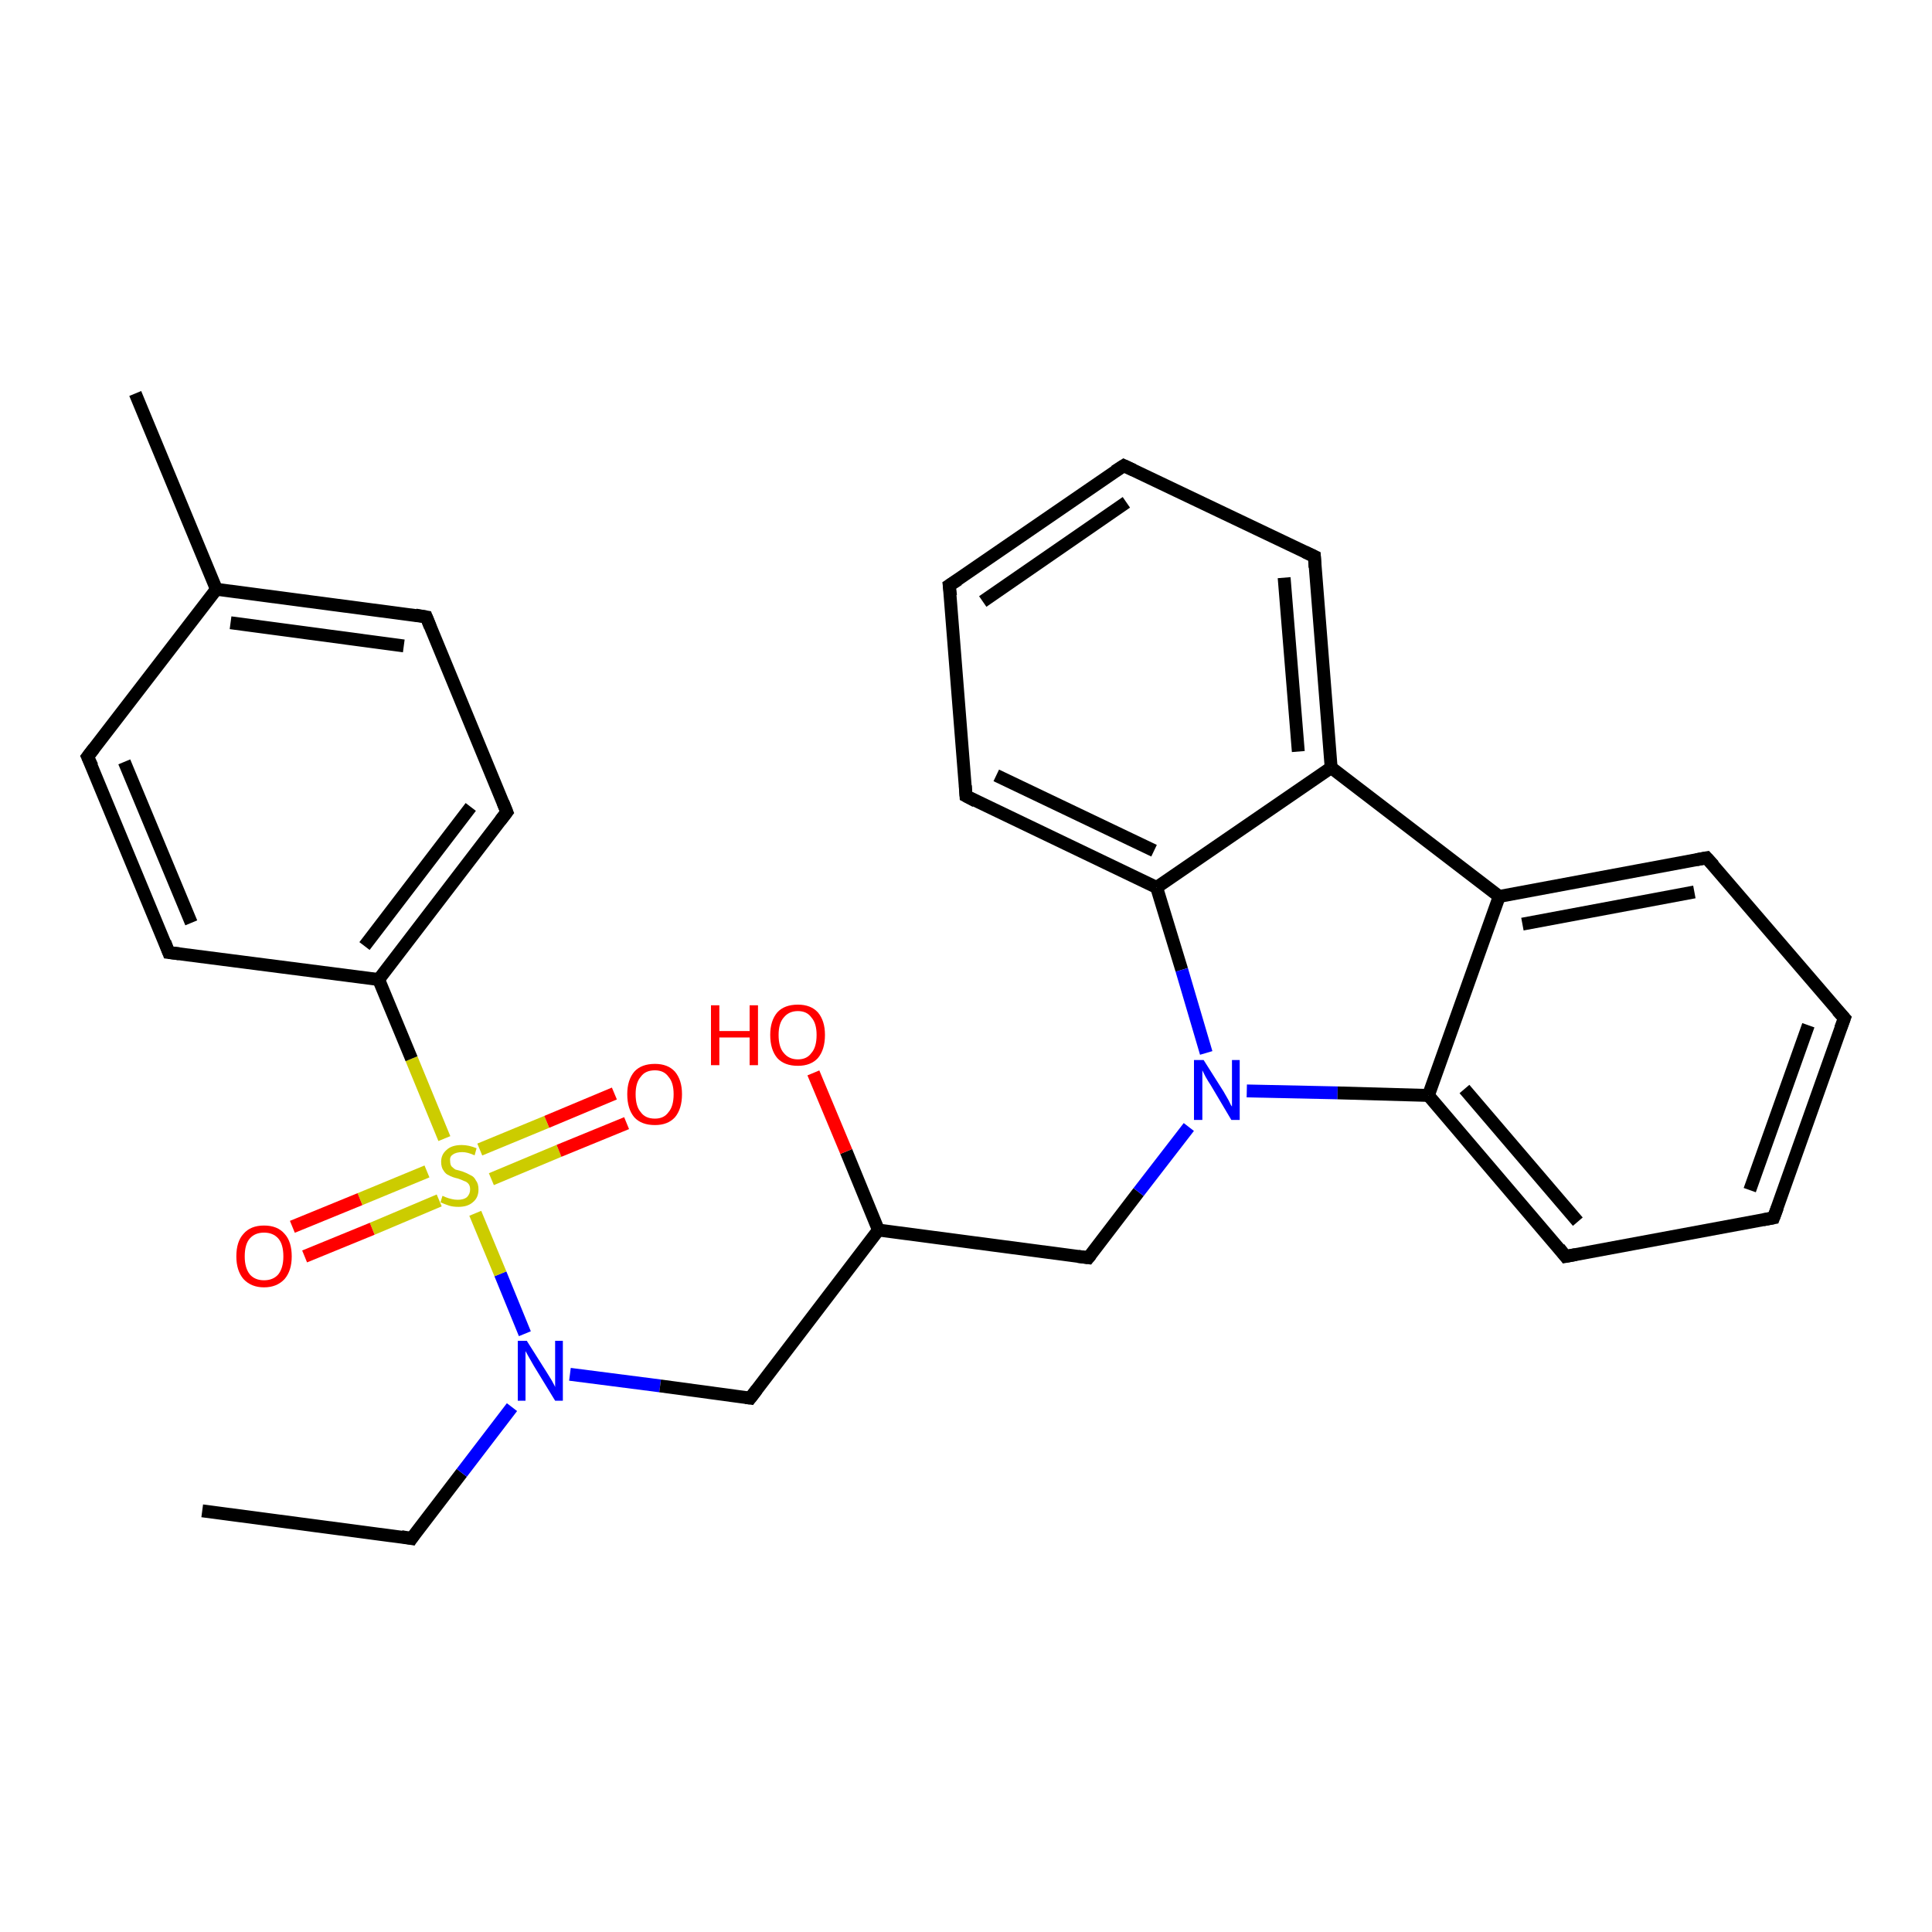 <?xml version='1.0' encoding='iso-8859-1'?>
<svg version='1.1' baseProfile='full'
              xmlns='http://www.w3.org/2000/svg'
                      xmlns:rdkit='http://www.rdkit.org/xml'
                      xmlns:xlink='http://www.w3.org/1999/xlink'
                  xml:space='preserve'
width='300px' height='300px' viewBox='0 0 300 300'>
<!-- END OF HEADER -->
<rect style='opacity:1.0;fill:#FFFFFF;stroke:none' width='300.0' height='300.0' x='0.0' y='0.0'> </rect>
<path class='bond-0 atom-0 atom-1' d='M 31.4,234.6 L 63.9,238.9' style='fill:none;fill-rule:evenodd;stroke:#000000;stroke-width:2.0px;stroke-linecap:butt;stroke-linejoin:miter;stroke-opacity:1' />
<path class='bond-1 atom-1 atom-2' d='M 63.9,238.9 L 71.7,228.7' style='fill:none;fill-rule:evenodd;stroke:#000000;stroke-width:2.0px;stroke-linecap:butt;stroke-linejoin:miter;stroke-opacity:1' />
<path class='bond-1 atom-1 atom-2' d='M 71.7,228.7 L 79.5,218.5' style='fill:none;fill-rule:evenodd;stroke:#0000FF;stroke-width:2.0px;stroke-linecap:butt;stroke-linejoin:miter;stroke-opacity:1' />
<path class='bond-2 atom-2 atom-3' d='M 88.5,213.4 L 102.5,215.2' style='fill:none;fill-rule:evenodd;stroke:#0000FF;stroke-width:2.0px;stroke-linecap:butt;stroke-linejoin:miter;stroke-opacity:1' />
<path class='bond-2 atom-2 atom-3' d='M 102.5,215.2 L 116.5,217.1' style='fill:none;fill-rule:evenodd;stroke:#000000;stroke-width:2.0px;stroke-linecap:butt;stroke-linejoin:miter;stroke-opacity:1' />
<path class='bond-3 atom-3 atom-4' d='M 116.5,217.1 L 136.4,191.0' style='fill:none;fill-rule:evenodd;stroke:#000000;stroke-width:2.0px;stroke-linecap:butt;stroke-linejoin:miter;stroke-opacity:1' />
<path class='bond-4 atom-4 atom-5' d='M 136.4,191.0 L 131.4,178.8' style='fill:none;fill-rule:evenodd;stroke:#000000;stroke-width:2.0px;stroke-linecap:butt;stroke-linejoin:miter;stroke-opacity:1' />
<path class='bond-4 atom-4 atom-5' d='M 131.4,178.8 L 126.3,166.6' style='fill:none;fill-rule:evenodd;stroke:#FF0000;stroke-width:2.0px;stroke-linecap:butt;stroke-linejoin:miter;stroke-opacity:1' />
<path class='bond-5 atom-4 atom-6' d='M 136.4,191.0 L 169.0,195.3' style='fill:none;fill-rule:evenodd;stroke:#000000;stroke-width:2.0px;stroke-linecap:butt;stroke-linejoin:miter;stroke-opacity:1' />
<path class='bond-6 atom-6 atom-7' d='M 169.0,195.3 L 176.8,185.1' style='fill:none;fill-rule:evenodd;stroke:#000000;stroke-width:2.0px;stroke-linecap:butt;stroke-linejoin:miter;stroke-opacity:1' />
<path class='bond-6 atom-6 atom-7' d='M 176.8,185.1 L 184.6,175.0' style='fill:none;fill-rule:evenodd;stroke:#0000FF;stroke-width:2.0px;stroke-linecap:butt;stroke-linejoin:miter;stroke-opacity:1' />
<path class='bond-7 atom-7 atom-8' d='M 193.6,169.4 L 207.7,169.7' style='fill:none;fill-rule:evenodd;stroke:#0000FF;stroke-width:2.0px;stroke-linecap:butt;stroke-linejoin:miter;stroke-opacity:1' />
<path class='bond-7 atom-7 atom-8' d='M 207.7,169.7 L 221.8,170.1' style='fill:none;fill-rule:evenodd;stroke:#000000;stroke-width:2.0px;stroke-linecap:butt;stroke-linejoin:miter;stroke-opacity:1' />
<path class='bond-8 atom-8 atom-9' d='M 221.8,170.1 L 243.1,195.1' style='fill:none;fill-rule:evenodd;stroke:#000000;stroke-width:2.0px;stroke-linecap:butt;stroke-linejoin:miter;stroke-opacity:1' />
<path class='bond-8 atom-8 atom-9' d='M 227.4,169.1 L 245.0,189.7' style='fill:none;fill-rule:evenodd;stroke:#000000;stroke-width:2.0px;stroke-linecap:butt;stroke-linejoin:miter;stroke-opacity:1' />
<path class='bond-9 atom-9 atom-10' d='M 243.1,195.1 L 275.4,189.1' style='fill:none;fill-rule:evenodd;stroke:#000000;stroke-width:2.0px;stroke-linecap:butt;stroke-linejoin:miter;stroke-opacity:1' />
<path class='bond-10 atom-10 atom-11' d='M 275.4,189.1 L 286.4,158.1' style='fill:none;fill-rule:evenodd;stroke:#000000;stroke-width:2.0px;stroke-linecap:butt;stroke-linejoin:miter;stroke-opacity:1' />
<path class='bond-10 atom-10 atom-11' d='M 271.7,184.8 L 280.8,159.2' style='fill:none;fill-rule:evenodd;stroke:#000000;stroke-width:2.0px;stroke-linecap:butt;stroke-linejoin:miter;stroke-opacity:1' />
<path class='bond-11 atom-11 atom-12' d='M 286.4,158.1 L 265.0,133.2' style='fill:none;fill-rule:evenodd;stroke:#000000;stroke-width:2.0px;stroke-linecap:butt;stroke-linejoin:miter;stroke-opacity:1' />
<path class='bond-12 atom-12 atom-13' d='M 265.0,133.2 L 232.8,139.2' style='fill:none;fill-rule:evenodd;stroke:#000000;stroke-width:2.0px;stroke-linecap:butt;stroke-linejoin:miter;stroke-opacity:1' />
<path class='bond-12 atom-12 atom-13' d='M 263.1,138.5 L 236.4,143.5' style='fill:none;fill-rule:evenodd;stroke:#000000;stroke-width:2.0px;stroke-linecap:butt;stroke-linejoin:miter;stroke-opacity:1' />
<path class='bond-13 atom-13 atom-14' d='M 232.8,139.2 L 206.7,119.2' style='fill:none;fill-rule:evenodd;stroke:#000000;stroke-width:2.0px;stroke-linecap:butt;stroke-linejoin:miter;stroke-opacity:1' />
<path class='bond-14 atom-14 atom-15' d='M 206.7,119.2 L 204.1,86.4' style='fill:none;fill-rule:evenodd;stroke:#000000;stroke-width:2.0px;stroke-linecap:butt;stroke-linejoin:miter;stroke-opacity:1' />
<path class='bond-14 atom-14 atom-15' d='M 201.6,116.7 L 199.4,89.7' style='fill:none;fill-rule:evenodd;stroke:#000000;stroke-width:2.0px;stroke-linecap:butt;stroke-linejoin:miter;stroke-opacity:1' />
<path class='bond-15 atom-15 atom-16' d='M 204.1,86.4 L 174.5,72.3' style='fill:none;fill-rule:evenodd;stroke:#000000;stroke-width:2.0px;stroke-linecap:butt;stroke-linejoin:miter;stroke-opacity:1' />
<path class='bond-16 atom-16 atom-17' d='M 174.5,72.3 L 147.4,90.9' style='fill:none;fill-rule:evenodd;stroke:#000000;stroke-width:2.0px;stroke-linecap:butt;stroke-linejoin:miter;stroke-opacity:1' />
<path class='bond-16 atom-16 atom-17' d='M 174.9,78.0 L 152.6,93.4' style='fill:none;fill-rule:evenodd;stroke:#000000;stroke-width:2.0px;stroke-linecap:butt;stroke-linejoin:miter;stroke-opacity:1' />
<path class='bond-17 atom-17 atom-18' d='M 147.4,90.9 L 150.0,123.6' style='fill:none;fill-rule:evenodd;stroke:#000000;stroke-width:2.0px;stroke-linecap:butt;stroke-linejoin:miter;stroke-opacity:1' />
<path class='bond-18 atom-18 atom-19' d='M 150.0,123.6 L 179.6,137.8' style='fill:none;fill-rule:evenodd;stroke:#000000;stroke-width:2.0px;stroke-linecap:butt;stroke-linejoin:miter;stroke-opacity:1' />
<path class='bond-18 atom-18 atom-19' d='M 154.7,120.4 L 179.2,132.1' style='fill:none;fill-rule:evenodd;stroke:#000000;stroke-width:2.0px;stroke-linecap:butt;stroke-linejoin:miter;stroke-opacity:1' />
<path class='bond-19 atom-2 atom-20' d='M 81.5,207.1 L 77.7,197.8' style='fill:none;fill-rule:evenodd;stroke:#0000FF;stroke-width:2.0px;stroke-linecap:butt;stroke-linejoin:miter;stroke-opacity:1' />
<path class='bond-19 atom-2 atom-20' d='M 77.7,197.8 L 73.8,188.4' style='fill:none;fill-rule:evenodd;stroke:#CCCC00;stroke-width:2.0px;stroke-linecap:butt;stroke-linejoin:miter;stroke-opacity:1' />
<path class='bond-20 atom-20 atom-21' d='M 76.3,183.1 L 86.8,178.7' style='fill:none;fill-rule:evenodd;stroke:#CCCC00;stroke-width:2.0px;stroke-linecap:butt;stroke-linejoin:miter;stroke-opacity:1' />
<path class='bond-20 atom-20 atom-21' d='M 86.8,178.7 L 97.3,174.4' style='fill:none;fill-rule:evenodd;stroke:#FF0000;stroke-width:2.0px;stroke-linecap:butt;stroke-linejoin:miter;stroke-opacity:1' />
<path class='bond-20 atom-20 atom-21' d='M 74.5,178.5 L 84.9,174.2' style='fill:none;fill-rule:evenodd;stroke:#CCCC00;stroke-width:2.0px;stroke-linecap:butt;stroke-linejoin:miter;stroke-opacity:1' />
<path class='bond-20 atom-20 atom-21' d='M 84.9,174.2 L 95.4,169.8' style='fill:none;fill-rule:evenodd;stroke:#FF0000;stroke-width:2.0px;stroke-linecap:butt;stroke-linejoin:miter;stroke-opacity:1' />
<path class='bond-21 atom-20 atom-22' d='M 66.3,181.9 L 55.9,186.2' style='fill:none;fill-rule:evenodd;stroke:#CCCC00;stroke-width:2.0px;stroke-linecap:butt;stroke-linejoin:miter;stroke-opacity:1' />
<path class='bond-21 atom-20 atom-22' d='M 55.9,186.2 L 45.4,190.5' style='fill:none;fill-rule:evenodd;stroke:#FF0000;stroke-width:2.0px;stroke-linecap:butt;stroke-linejoin:miter;stroke-opacity:1' />
<path class='bond-21 atom-20 atom-22' d='M 68.2,186.4 L 57.8,190.8' style='fill:none;fill-rule:evenodd;stroke:#CCCC00;stroke-width:2.0px;stroke-linecap:butt;stroke-linejoin:miter;stroke-opacity:1' />
<path class='bond-21 atom-20 atom-22' d='M 57.8,190.8 L 47.3,195.1' style='fill:none;fill-rule:evenodd;stroke:#FF0000;stroke-width:2.0px;stroke-linecap:butt;stroke-linejoin:miter;stroke-opacity:1' />
<path class='bond-22 atom-20 atom-23' d='M 69.0,176.8 L 63.9,164.4' style='fill:none;fill-rule:evenodd;stroke:#CCCC00;stroke-width:2.0px;stroke-linecap:butt;stroke-linejoin:miter;stroke-opacity:1' />
<path class='bond-22 atom-20 atom-23' d='M 63.9,164.4 L 58.8,152.1' style='fill:none;fill-rule:evenodd;stroke:#000000;stroke-width:2.0px;stroke-linecap:butt;stroke-linejoin:miter;stroke-opacity:1' />
<path class='bond-23 atom-23 atom-24' d='M 58.8,152.1 L 78.7,126.1' style='fill:none;fill-rule:evenodd;stroke:#000000;stroke-width:2.0px;stroke-linecap:butt;stroke-linejoin:miter;stroke-opacity:1' />
<path class='bond-23 atom-23 atom-24' d='M 56.6,146.9 L 73.1,125.3' style='fill:none;fill-rule:evenodd;stroke:#000000;stroke-width:2.0px;stroke-linecap:butt;stroke-linejoin:miter;stroke-opacity:1' />
<path class='bond-24 atom-24 atom-25' d='M 78.7,126.1 L 66.2,95.8' style='fill:none;fill-rule:evenodd;stroke:#000000;stroke-width:2.0px;stroke-linecap:butt;stroke-linejoin:miter;stroke-opacity:1' />
<path class='bond-25 atom-25 atom-26' d='M 66.2,95.8 L 33.6,91.5' style='fill:none;fill-rule:evenodd;stroke:#000000;stroke-width:2.0px;stroke-linecap:butt;stroke-linejoin:miter;stroke-opacity:1' />
<path class='bond-25 atom-25 atom-26' d='M 62.7,100.3 L 35.8,96.7' style='fill:none;fill-rule:evenodd;stroke:#000000;stroke-width:2.0px;stroke-linecap:butt;stroke-linejoin:miter;stroke-opacity:1' />
<path class='bond-26 atom-26 atom-27' d='M 33.6,91.5 L 21.0,61.1' style='fill:none;fill-rule:evenodd;stroke:#000000;stroke-width:2.0px;stroke-linecap:butt;stroke-linejoin:miter;stroke-opacity:1' />
<path class='bond-27 atom-26 atom-28' d='M 33.6,91.5 L 13.6,117.5' style='fill:none;fill-rule:evenodd;stroke:#000000;stroke-width:2.0px;stroke-linecap:butt;stroke-linejoin:miter;stroke-opacity:1' />
<path class='bond-28 atom-28 atom-29' d='M 13.6,117.5 L 26.2,147.9' style='fill:none;fill-rule:evenodd;stroke:#000000;stroke-width:2.0px;stroke-linecap:butt;stroke-linejoin:miter;stroke-opacity:1' />
<path class='bond-28 atom-28 atom-29' d='M 19.3,118.3 L 29.7,143.3' style='fill:none;fill-rule:evenodd;stroke:#000000;stroke-width:2.0px;stroke-linecap:butt;stroke-linejoin:miter;stroke-opacity:1' />
<path class='bond-29 atom-19 atom-7' d='M 179.6,137.8 L 183.5,150.6' style='fill:none;fill-rule:evenodd;stroke:#000000;stroke-width:2.0px;stroke-linecap:butt;stroke-linejoin:miter;stroke-opacity:1' />
<path class='bond-29 atom-19 atom-7' d='M 183.5,150.6 L 187.3,163.5' style='fill:none;fill-rule:evenodd;stroke:#0000FF;stroke-width:2.0px;stroke-linecap:butt;stroke-linejoin:miter;stroke-opacity:1' />
<path class='bond-30 atom-29 atom-23' d='M 26.2,147.9 L 58.8,152.1' style='fill:none;fill-rule:evenodd;stroke:#000000;stroke-width:2.0px;stroke-linecap:butt;stroke-linejoin:miter;stroke-opacity:1' />
<path class='bond-31 atom-13 atom-8' d='M 232.8,139.2 L 221.8,170.1' style='fill:none;fill-rule:evenodd;stroke:#000000;stroke-width:2.0px;stroke-linecap:butt;stroke-linejoin:miter;stroke-opacity:1' />
<path class='bond-32 atom-19 atom-14' d='M 179.6,137.8 L 206.7,119.2' style='fill:none;fill-rule:evenodd;stroke:#000000;stroke-width:2.0px;stroke-linecap:butt;stroke-linejoin:miter;stroke-opacity:1' />
<path d='M 62.3,238.6 L 63.9,238.9 L 64.3,238.3' style='fill:none;stroke:#000000;stroke-width:2.0px;stroke-linecap:butt;stroke-linejoin:miter;stroke-opacity:1;' />
<path d='M 115.8,217.0 L 116.5,217.1 L 117.5,215.8' style='fill:none;stroke:#000000;stroke-width:2.0px;stroke-linecap:butt;stroke-linejoin:miter;stroke-opacity:1;' />
<path d='M 167.4,195.1 L 169.0,195.3 L 169.4,194.8' style='fill:none;stroke:#000000;stroke-width:2.0px;stroke-linecap:butt;stroke-linejoin:miter;stroke-opacity:1;' />
<path d='M 242.1,193.8 L 243.1,195.1 L 244.7,194.8' style='fill:none;stroke:#000000;stroke-width:2.0px;stroke-linecap:butt;stroke-linejoin:miter;stroke-opacity:1;' />
<path d='M 273.8,189.4 L 275.4,189.1 L 276.0,187.5' style='fill:none;stroke:#000000;stroke-width:2.0px;stroke-linecap:butt;stroke-linejoin:miter;stroke-opacity:1;' />
<path d='M 285.8,159.7 L 286.4,158.1 L 285.3,156.9' style='fill:none;stroke:#000000;stroke-width:2.0px;stroke-linecap:butt;stroke-linejoin:miter;stroke-opacity:1;' />
<path d='M 266.1,134.4 L 265.0,133.2 L 263.4,133.5' style='fill:none;stroke:#000000;stroke-width:2.0px;stroke-linecap:butt;stroke-linejoin:miter;stroke-opacity:1;' />
<path d='M 204.2,88.1 L 204.1,86.4 L 202.6,85.7' style='fill:none;stroke:#000000;stroke-width:2.0px;stroke-linecap:butt;stroke-linejoin:miter;stroke-opacity:1;' />
<path d='M 176.0,73.0 L 174.5,72.3 L 173.1,73.2' style='fill:none;stroke:#000000;stroke-width:2.0px;stroke-linecap:butt;stroke-linejoin:miter;stroke-opacity:1;' />
<path d='M 148.8,90.0 L 147.4,90.9 L 147.6,92.5' style='fill:none;stroke:#000000;stroke-width:2.0px;stroke-linecap:butt;stroke-linejoin:miter;stroke-opacity:1;' />
<path d='M 149.9,122.0 L 150.0,123.6 L 151.5,124.4' style='fill:none;stroke:#000000;stroke-width:2.0px;stroke-linecap:butt;stroke-linejoin:miter;stroke-opacity:1;' />
<path d='M 77.7,127.4 L 78.7,126.1 L 78.1,124.6' style='fill:none;stroke:#000000;stroke-width:2.0px;stroke-linecap:butt;stroke-linejoin:miter;stroke-opacity:1;' />
<path d='M 66.8,97.3 L 66.2,95.8 L 64.5,95.5' style='fill:none;stroke:#000000;stroke-width:2.0px;stroke-linecap:butt;stroke-linejoin:miter;stroke-opacity:1;' />
<path d='M 14.6,116.2 L 13.6,117.5 L 14.3,119.0' style='fill:none;stroke:#000000;stroke-width:2.0px;stroke-linecap:butt;stroke-linejoin:miter;stroke-opacity:1;' />
<path d='M 25.6,146.3 L 26.2,147.9 L 27.8,148.1' style='fill:none;stroke:#000000;stroke-width:2.0px;stroke-linecap:butt;stroke-linejoin:miter;stroke-opacity:1;' />
<path class='atom-2' d='M 81.8 208.2
L 84.9 213.1
Q 85.2 213.6, 85.7 214.4
Q 86.2 215.3, 86.2 215.4
L 86.2 208.2
L 87.4 208.2
L 87.4 217.5
L 86.2 217.5
L 82.9 212.1
Q 82.5 211.4, 82.1 210.7
Q 81.7 210.0, 81.6 209.8
L 81.6 217.5
L 80.4 217.5
L 80.4 208.2
L 81.8 208.2
' fill='#0000FF'/>
<path class='atom-5' d='M 110.4 156.1
L 111.7 156.1
L 111.7 160.1
L 116.4 160.1
L 116.4 156.1
L 117.7 156.1
L 117.7 165.4
L 116.4 165.4
L 116.4 161.1
L 111.7 161.1
L 111.7 165.4
L 110.4 165.4
L 110.4 156.1
' fill='#FF0000'/>
<path class='atom-5' d='M 119.6 160.7
Q 119.6 158.5, 120.7 157.2
Q 121.8 156.0, 123.9 156.0
Q 125.9 156.0, 127.0 157.2
Q 128.1 158.5, 128.1 160.7
Q 128.1 163.0, 127.0 164.3
Q 125.9 165.5, 123.9 165.5
Q 121.8 165.5, 120.7 164.3
Q 119.6 163.0, 119.6 160.7
M 123.9 164.5
Q 125.3 164.5, 126.0 163.5
Q 126.8 162.6, 126.8 160.7
Q 126.8 158.9, 126.0 158.0
Q 125.3 157.0, 123.9 157.0
Q 122.5 157.0, 121.7 158.0
Q 120.9 158.9, 120.9 160.7
Q 120.9 162.6, 121.7 163.5
Q 122.5 164.5, 123.9 164.5
' fill='#FF0000'/>
<path class='atom-7' d='M 186.9 164.6
L 190.0 169.5
Q 190.3 170.0, 190.8 170.9
Q 191.2 171.8, 191.3 171.8
L 191.3 164.6
L 192.5 164.6
L 192.5 173.9
L 191.2 173.9
L 188.0 168.5
Q 187.6 167.9, 187.2 167.2
Q 186.8 166.4, 186.7 166.2
L 186.7 173.9
L 185.4 173.9
L 185.4 164.6
L 186.9 164.6
' fill='#0000FF'/>
<path class='atom-20' d='M 68.7 185.7
Q 68.8 185.7, 69.2 185.9
Q 69.7 186.1, 70.2 186.2
Q 70.6 186.3, 71.1 186.3
Q 72.0 186.3, 72.5 185.9
Q 73.0 185.4, 73.0 184.7
Q 73.0 184.2, 72.8 183.9
Q 72.5 183.5, 72.1 183.4
Q 71.7 183.2, 71.1 183.0
Q 70.2 182.8, 69.7 182.5
Q 69.2 182.3, 68.9 181.8
Q 68.5 181.3, 68.5 180.4
Q 68.5 179.3, 69.3 178.6
Q 70.1 177.8, 71.7 177.8
Q 72.8 177.8, 74.0 178.3
L 73.7 179.4
Q 72.6 178.9, 71.8 178.9
Q 70.8 178.9, 70.3 179.3
Q 69.8 179.6, 69.9 180.3
Q 69.9 180.8, 70.1 181.1
Q 70.4 181.4, 70.7 181.6
Q 71.1 181.7, 71.8 181.9
Q 72.6 182.2, 73.1 182.5
Q 73.6 182.7, 73.9 183.3
Q 74.3 183.8, 74.3 184.7
Q 74.3 186.0, 73.4 186.7
Q 72.6 187.4, 71.2 187.4
Q 70.3 187.4, 69.7 187.2
Q 69.1 187.0, 68.4 186.7
L 68.7 185.7
' fill='#CCCC00'/>
<path class='atom-21' d='M 97.4 169.9
Q 97.4 167.7, 98.5 166.4
Q 99.6 165.2, 101.7 165.2
Q 103.7 165.2, 104.8 166.4
Q 105.9 167.7, 105.9 169.9
Q 105.9 172.2, 104.8 173.5
Q 103.7 174.7, 101.7 174.7
Q 99.6 174.7, 98.5 173.5
Q 97.4 172.2, 97.4 169.9
M 101.7 173.7
Q 103.1 173.7, 103.8 172.7
Q 104.6 171.8, 104.6 169.9
Q 104.6 168.1, 103.8 167.2
Q 103.1 166.2, 101.7 166.2
Q 100.2 166.2, 99.5 167.2
Q 98.7 168.1, 98.7 169.9
Q 98.7 171.8, 99.5 172.7
Q 100.2 173.7, 101.7 173.7
' fill='#FF0000'/>
<path class='atom-22' d='M 36.7 195.1
Q 36.7 192.8, 37.8 191.6
Q 38.9 190.3, 41.0 190.3
Q 43.1 190.3, 44.2 191.6
Q 45.3 192.8, 45.3 195.1
Q 45.3 197.3, 44.2 198.6
Q 43.0 199.9, 41.0 199.9
Q 39.0 199.9, 37.8 198.6
Q 36.7 197.3, 36.7 195.1
M 41.0 198.8
Q 42.4 198.8, 43.2 197.9
Q 44.0 196.9, 44.0 195.1
Q 44.0 193.2, 43.2 192.3
Q 42.4 191.4, 41.0 191.4
Q 39.6 191.4, 38.8 192.3
Q 38.0 193.2, 38.0 195.1
Q 38.0 196.9, 38.8 197.9
Q 39.6 198.8, 41.0 198.8
' fill='#FF0000'/>
</svg>
